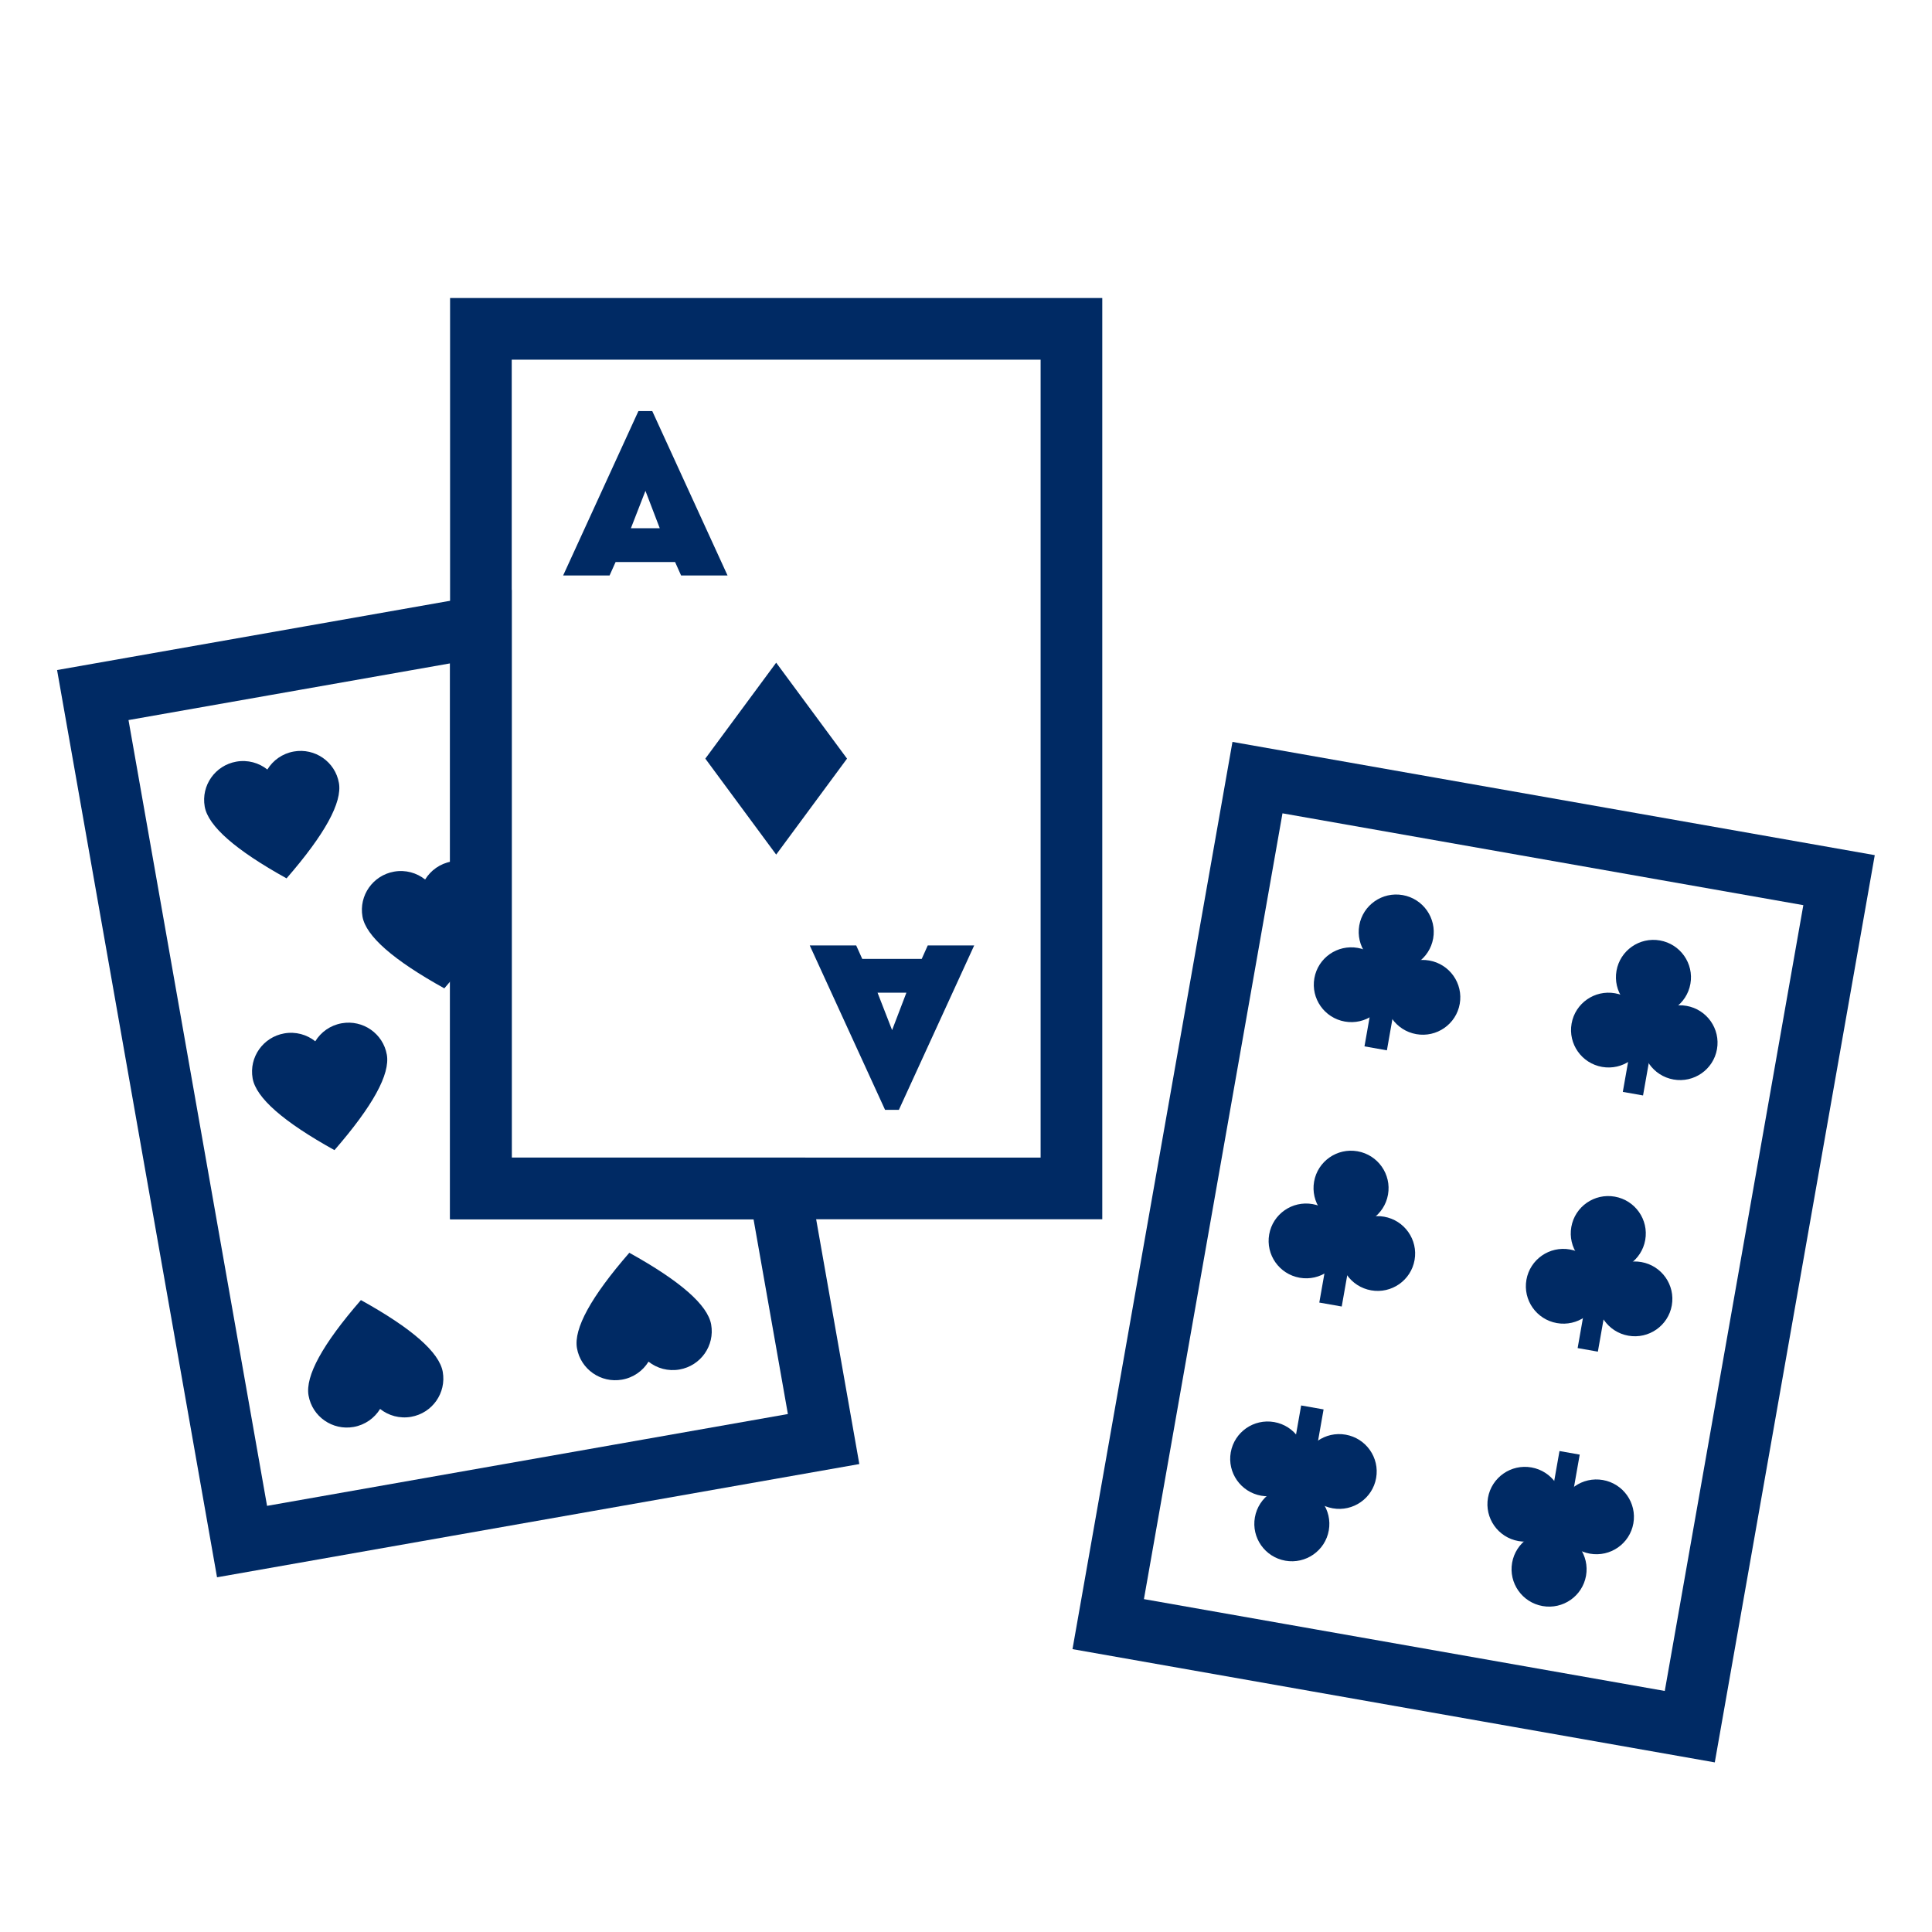<?xml version="1.0" encoding="UTF-8"?>
<svg width="71px" height="71px" viewBox="0 0 71 71" version="1.1" xmlns="http://www.w3.org/2000/svg" xmlns:xlink="http://www.w3.org/1999/xlink">
    <title>37CD43F1-53B8-4B85-B1D9-6F81240994A6</title>
    <g id="Update-2022" stroke="none" stroke-width="1" fill="none" fill-rule="evenodd">
        <g id="AKZE-Desktop-Standort-Fun-Facts" transform="translate(-304, -7818)">
            <g id="icon/Altenburg-Skatstadt" transform="translate(304, 7818)">
                <g id="Group-2" transform="translate(3.41, 12.085)">
                    <path d="M7.799,15.684 C8.589,15.684 9.23,16.322 9.23,17.109 C9.23,17.837 8.395,18.877 6.726,20.229 C5.057,18.877 4.222,17.837 4.222,17.109 C4.222,16.322 4.863,15.684 5.653,15.684 C6.08,15.684 6.464,15.871 6.726,16.167 C6.988,15.871 7.372,15.684 7.799,15.684 Z" id="Path" fill="#002A64" transform="translate(6.726, 17.956) rotate(-10) translate(-6.726, -17.956) "></path>
                    <path d="M9.56,25.671 C10.35,25.671 10.991,26.309 10.991,27.096 C10.991,27.824 10.156,28.864 8.487,30.216 C6.818,28.864 5.983,27.824 5.983,27.096 C5.983,26.309 6.624,25.671 7.414,25.671 C7.841,25.671 8.225,25.858 8.487,26.154 C8.749,25.858 9.133,25.671 9.56,25.671 Z" id="Path-Copy-3" fill="#002A64" transform="translate(8.487, 27.944) rotate(-10) translate(-8.487, -27.944) "></path>
                    <path d="M11.321,35.659 C12.112,35.659 12.752,36.297 12.752,37.084 C12.752,37.812 11.918,38.852 10.248,40.204 C8.579,38.852 7.744,37.812 7.744,37.084 C7.744,36.297 8.385,35.659 9.175,35.659 C9.603,35.659 9.986,35.846 10.248,36.142 C10.51,35.846 10.894,35.659 11.321,35.659 Z" id="Path-Copy-5" fill="#002A64" transform="translate(10.248, 37.931) scale(1, -1) rotate(10) translate(-10.248, -37.931) "></path>
                    <path d="M13.597,19.726 C14.387,19.726 15.028,20.364 15.028,21.151 C15.028,21.879 14.193,22.919 12.524,24.271 C10.855,22.919 10.02,21.879 10.02,21.151 C10.02,20.364 10.661,19.726 11.451,19.726 C11.878,19.726 12.262,19.913 12.524,20.209 C12.786,19.913 13.17,19.726 13.597,19.726 Z" id="Path-Copy-2" fill="#002A64" transform="translate(12.524, 21.998) rotate(-10) translate(-12.524, -21.998) "></path>
                    <path d="M21.185,33.92 C21.976,33.92 22.616,34.558 22.616,35.345 C22.616,36.073 21.781,37.113 20.112,38.465 C18.443,37.113 17.608,36.073 17.608,35.345 C17.608,34.558 18.249,33.92 19.039,33.92 C19.466,33.92 19.85,34.106 20.112,34.402 C20.374,34.106 20.758,33.92 21.185,33.92 Z" id="Path-Copy-6" fill="#002A64" transform="translate(20.112, 36.192) scale(1, -1) rotate(10) translate(-20.112, -36.192) "></path>
                    <g id="Group-6" transform="translate(50.745, 33.931) rotate(10) translate(-50.745, -33.931) translate(39.894, 18.136)">
                        <rect id="Rectangle-Copy-2" stroke="#002A64" stroke-width="2.266" x="0" y="0" width="21.702" height="31.589"></rect>
                        <g id="Group" transform="translate(3.339, 3.325)">
                            <ellipse id="Oval" fill="#002A64" cx="1.379" cy="3.572" rx="1.379" ry="1.374"></ellipse>
                            <ellipse id="Oval-Copy" fill="#002A64" cx="4.046" cy="3.572" rx="1.379" ry="1.374"></ellipse>
                            <ellipse id="Oval-Copy-2" fill="#002A64" cx="2.667" cy="1.374" rx="1.379" ry="1.374"></ellipse>
                            <line x1="2.667" y1="1.466" x2="2.667" y2="5.719" id="Path-118" stroke="#002A64" stroke-width="0.837"></line>
                        </g>
                        <g id="Group-Copy-4" transform="translate(3.339, 12.885)">
                            <ellipse id="Oval" fill="#002A64" cx="1.379" cy="3.572" rx="1.379" ry="1.374"></ellipse>
                            <ellipse id="Oval-Copy" fill="#002A64" cx="4.046" cy="3.572" rx="1.379" ry="1.374"></ellipse>
                            <ellipse id="Oval-Copy-2" fill="#002A64" cx="2.667" cy="1.374" rx="1.379" ry="1.374"></ellipse>
                            <line x1="2.667" y1="1.466" x2="2.667" y2="5.719" id="Path-118" stroke="#002A64" stroke-width="0.837"></line>
                        </g>
                        <g id="Group-5" transform="translate(10.851, 25.304) scale(1, -1) translate(-10.851, -25.304) translate(3.339, 22.445)">
                            <g id="Group-Copy-6" transform="translate(0, 0)">
                                <ellipse id="Oval" fill="#002A64" cx="1.379" cy="3.572" rx="1.379" ry="1.374"></ellipse>
                                <ellipse id="Oval-Copy" fill="#002A64" cx="4.046" cy="3.572" rx="1.379" ry="1.374"></ellipse>
                                <ellipse id="Oval-Copy-2" fill="#002A64" cx="2.667" cy="1.374" rx="1.379" ry="1.374"></ellipse>
                                <line x1="2.667" y1="1.466" x2="2.667" y2="5.719" id="Path-118" stroke="#002A64" stroke-width="0.837"></line>
                            </g>
                            <g id="Group-Copy-7" transform="translate(9.599, -0)">
                                <ellipse id="Oval" fill="#002A64" cx="1.379" cy="3.572" rx="1.379" ry="1.374"></ellipse>
                                <ellipse id="Oval-Copy" fill="#002A64" cx="4.046" cy="3.572" rx="1.379" ry="1.374"></ellipse>
                                <ellipse id="Oval-Copy-2" fill="#002A64" cx="2.667" cy="1.374" rx="1.379" ry="1.374"></ellipse>
                                <line x1="2.667" y1="1.466" x2="2.667" y2="5.718" id="Path-118" stroke="#002A64" stroke-width="0.755"></line>
                            </g>
                        </g>
                        <g id="Group-Copy-3" transform="translate(12.938, 3.325)">
                            <ellipse id="Oval" fill="#002A64" cx="1.379" cy="3.572" rx="1.379" ry="1.374"></ellipse>
                            <ellipse id="Oval-Copy" fill="#002A64" cx="4.046" cy="3.572" rx="1.379" ry="1.374"></ellipse>
                            <ellipse id="Oval-Copy-2" fill="#002A64" cx="2.667" cy="1.374" rx="1.379" ry="1.374"></ellipse>
                            <line x1="2.667" y1="1.466" x2="2.667" y2="5.718" id="Path-118" stroke="#002A64" stroke-width="0.755"></line>
                        </g>
                        <g id="Group-Copy-5" transform="translate(12.938, 12.885)">
                            <ellipse id="Oval" fill="#002A64" cx="1.379" cy="3.572" rx="1.379" ry="1.374"></ellipse>
                            <ellipse id="Oval-Copy" fill="#002A64" cx="4.046" cy="3.572" rx="1.379" ry="1.374"></ellipse>
                            <ellipse id="Oval-Copy-2" fill="#002A64" cx="2.667" cy="1.374" rx="1.379" ry="1.374"></ellipse>
                            <line x1="2.667" y1="1.466" x2="2.667" y2="5.718" id="Path-118" stroke="#002A64" stroke-width="0.755"></line>
                        </g>
                    </g>
                    <rect id="Rectangle-Copy" stroke="#002A64" stroke-width="2.266" x="14.263" y="-2.41508941e-14" width="21.702" height="31.589"></rect>
                    <polygon id="Rectangle" fill="#002A64" points="25.114 12.268 27.718 15.794 25.114 19.321 22.51 15.794"></polygon>
                    <path d="M18.991,9.064 L19.213,8.569 L21.399,8.569 L21.62,9.064 L23.327,9.064 L20.56,3.021 L20.052,3.021 L17.285,9.064 L18.991,9.064 Z M20.836,7.328 L19.775,7.328 L20.31,5.953 L20.836,7.328 Z" id="A" fill="#002A64" fill-rule="nonzero"></path>
                    <path d="M28.055,28.702 L28.277,28.208 L30.463,28.208 L30.684,28.702 L32.391,28.702 L29.623,22.66 L29.116,22.66 L26.348,28.702 L28.055,28.702 Z M29.9,26.967 L28.839,26.967 L29.374,25.591 L29.9,26.967 Z" id="A-Copy" fill="#002A64" fill-rule="nonzero" transform="translate(29.37, 25.681) scale(1, -1) translate(-29.37, -25.681) "></path>
                    <path d="M14.263,10.944 L14.263,31.589 L25.233,31.589 L26.857,40.799 L5.485,44.567 L6.66133815e-15,13.458 L14.263,10.944 Z" id="Combined-Shape" stroke="#002A64" stroke-width="2.266"></path>
                </g>
            </g>
        </g>
    </g>
</svg>